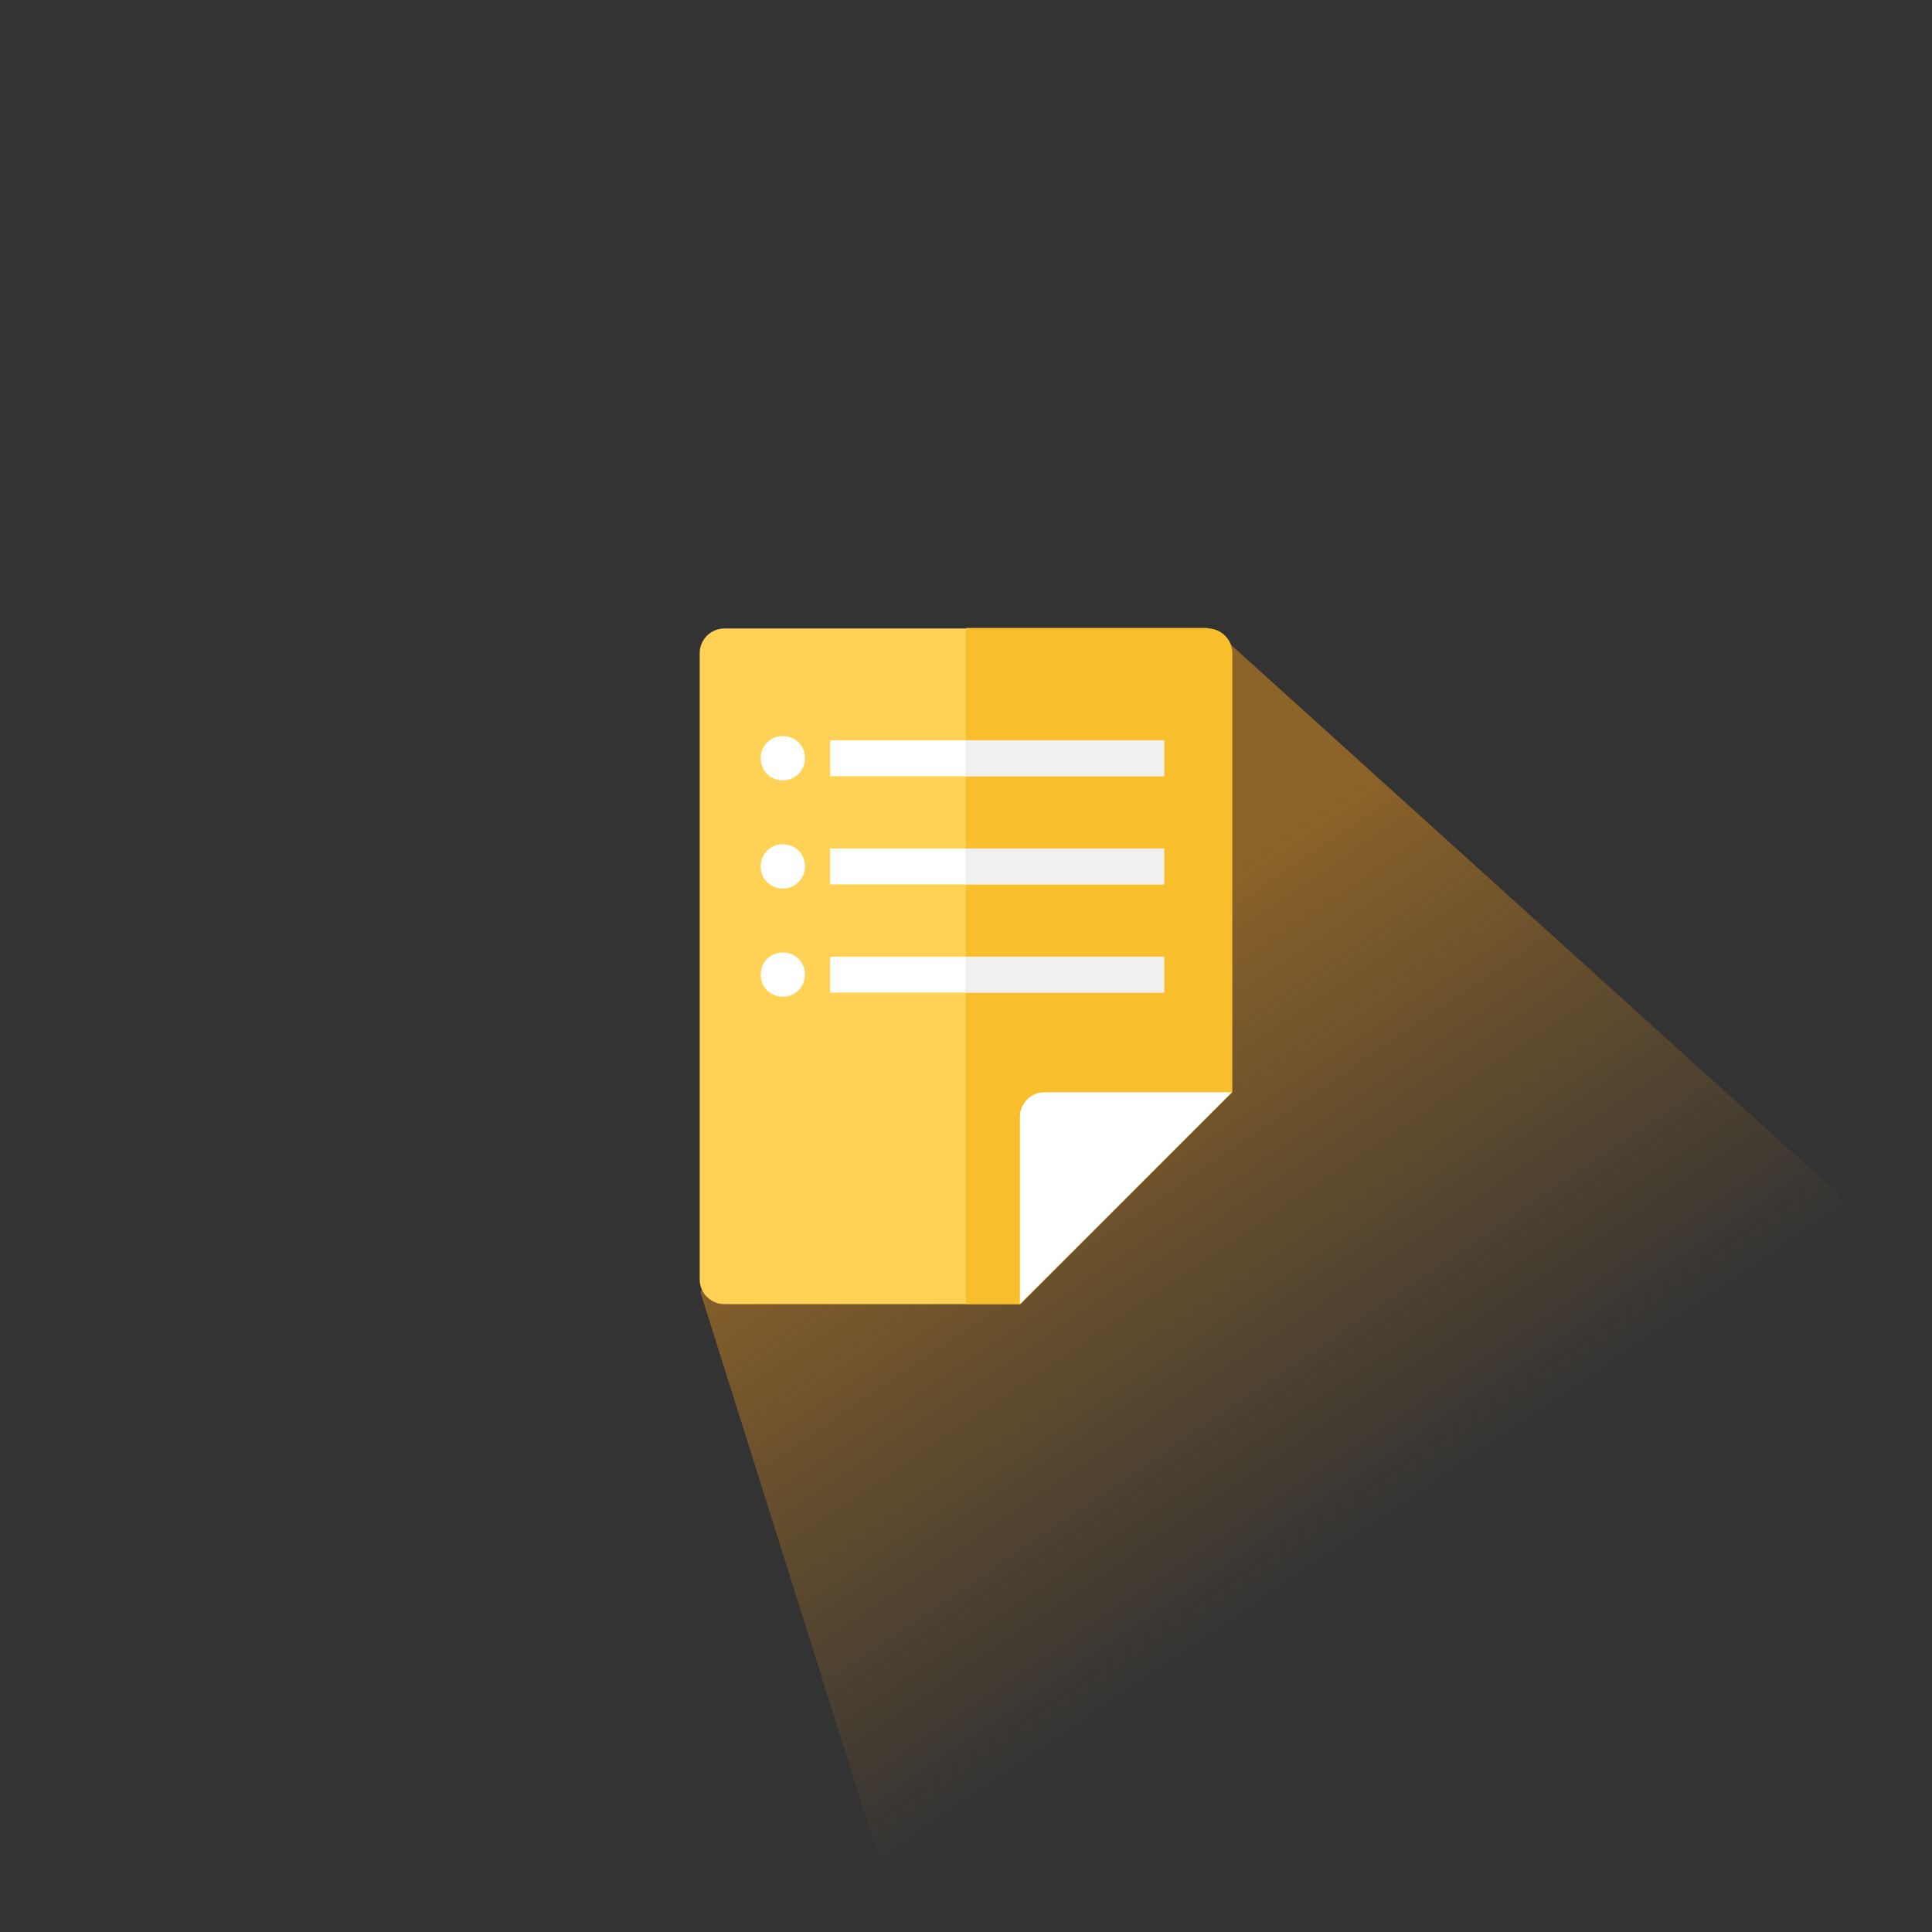 <svg width="160" height="160" viewBox="0 0 160 160" fill="none" xmlns="http://www.w3.org/2000/svg">
<rect x="0" y="0" width="160" height="160" fill="#333333" stroke="none"/>
<g clip-path="url(#clip0_8902_6058)">
<path d="M58 107L101.5 53L189.989 133.004V224.004H94.884L58 107Z" fill="url(#paint0_linear_8902_6058)"/>
<path d="M102.005 54.082C102.005 52.942 101.063 52.05 99.973 52.05H59.979C58.839 52.05 57.947 52.991 57.947 54.082V105.968C57.947 107.108 58.888 108 59.979 108H84.461L102.005 90.457V54.082Z" fill="#FFD255"/>
<path d="M99.971 52H79.999V108H84.509L102.053 90.457V54.081C102.053 52.942 101.111 52.05 100.021 52.05L99.971 52Z" fill="#F9BE2C"/>
<path d="M102.007 90.457H86.495C85.355 90.457 84.463 91.398 84.463 92.488V108L102.007 90.457Z" fill="white"/>
<path d="M96.404 61.307H68.75V64.28H96.404V61.307Z" fill="white"/>
<path d="M66.666 62.794C66.666 63.785 65.873 64.627 64.833 64.627C63.792 64.627 62.999 63.834 62.999 62.794C62.999 61.753 63.792 60.96 64.833 60.96C65.873 60.96 66.666 61.753 66.666 62.794Z" fill="white"/>
<path d="M96.404 70.267H68.75V73.24H96.404V70.267Z" fill="white"/>
<path d="M96.404 79.227H68.75V82.201H96.404V79.227Z" fill="white"/>
<path d="M66.666 71.754C66.666 72.745 65.873 73.587 64.833 73.587C63.792 73.587 62.999 72.794 62.999 71.754C62.999 70.713 63.792 69.92 64.833 69.92C65.873 69.92 66.666 70.713 66.666 71.754Z" fill="white"/>
<path d="M66.666 80.714C66.666 81.705 65.873 82.547 64.833 82.547C63.792 82.547 62.999 81.754 62.999 80.714C62.999 79.673 63.792 78.88 64.833 78.88C65.873 78.88 66.666 79.673 66.666 80.714Z" fill="white"/>
<path d="M96.405 61.308H79.951V64.281H96.405V61.308Z" fill="#F0F0F0"/>
<path d="M96.405 70.267H79.951V73.241H96.405V70.267Z" fill="#F0F0F0"/>
<path d="M96.405 79.227H79.951V82.201H96.405V79.227Z" fill="#F0F0F0"/>
</g>
<defs>
<linearGradient id="paint0_linear_8902_6058" x1="85.711" y1="82.19" x2="115.631" y2="126.283" gradientUnits="userSpaceOnUse">
<stop stop-color="#8C6329"/>
<stop offset="1" stop-color="#8C6329" stop-opacity="0"/>
</linearGradient>
<clipPath id="clip0_8902_6058">
<rect width="160" height="160" rx="80" fill="white"/>
</clipPath>
</defs>
</svg>
